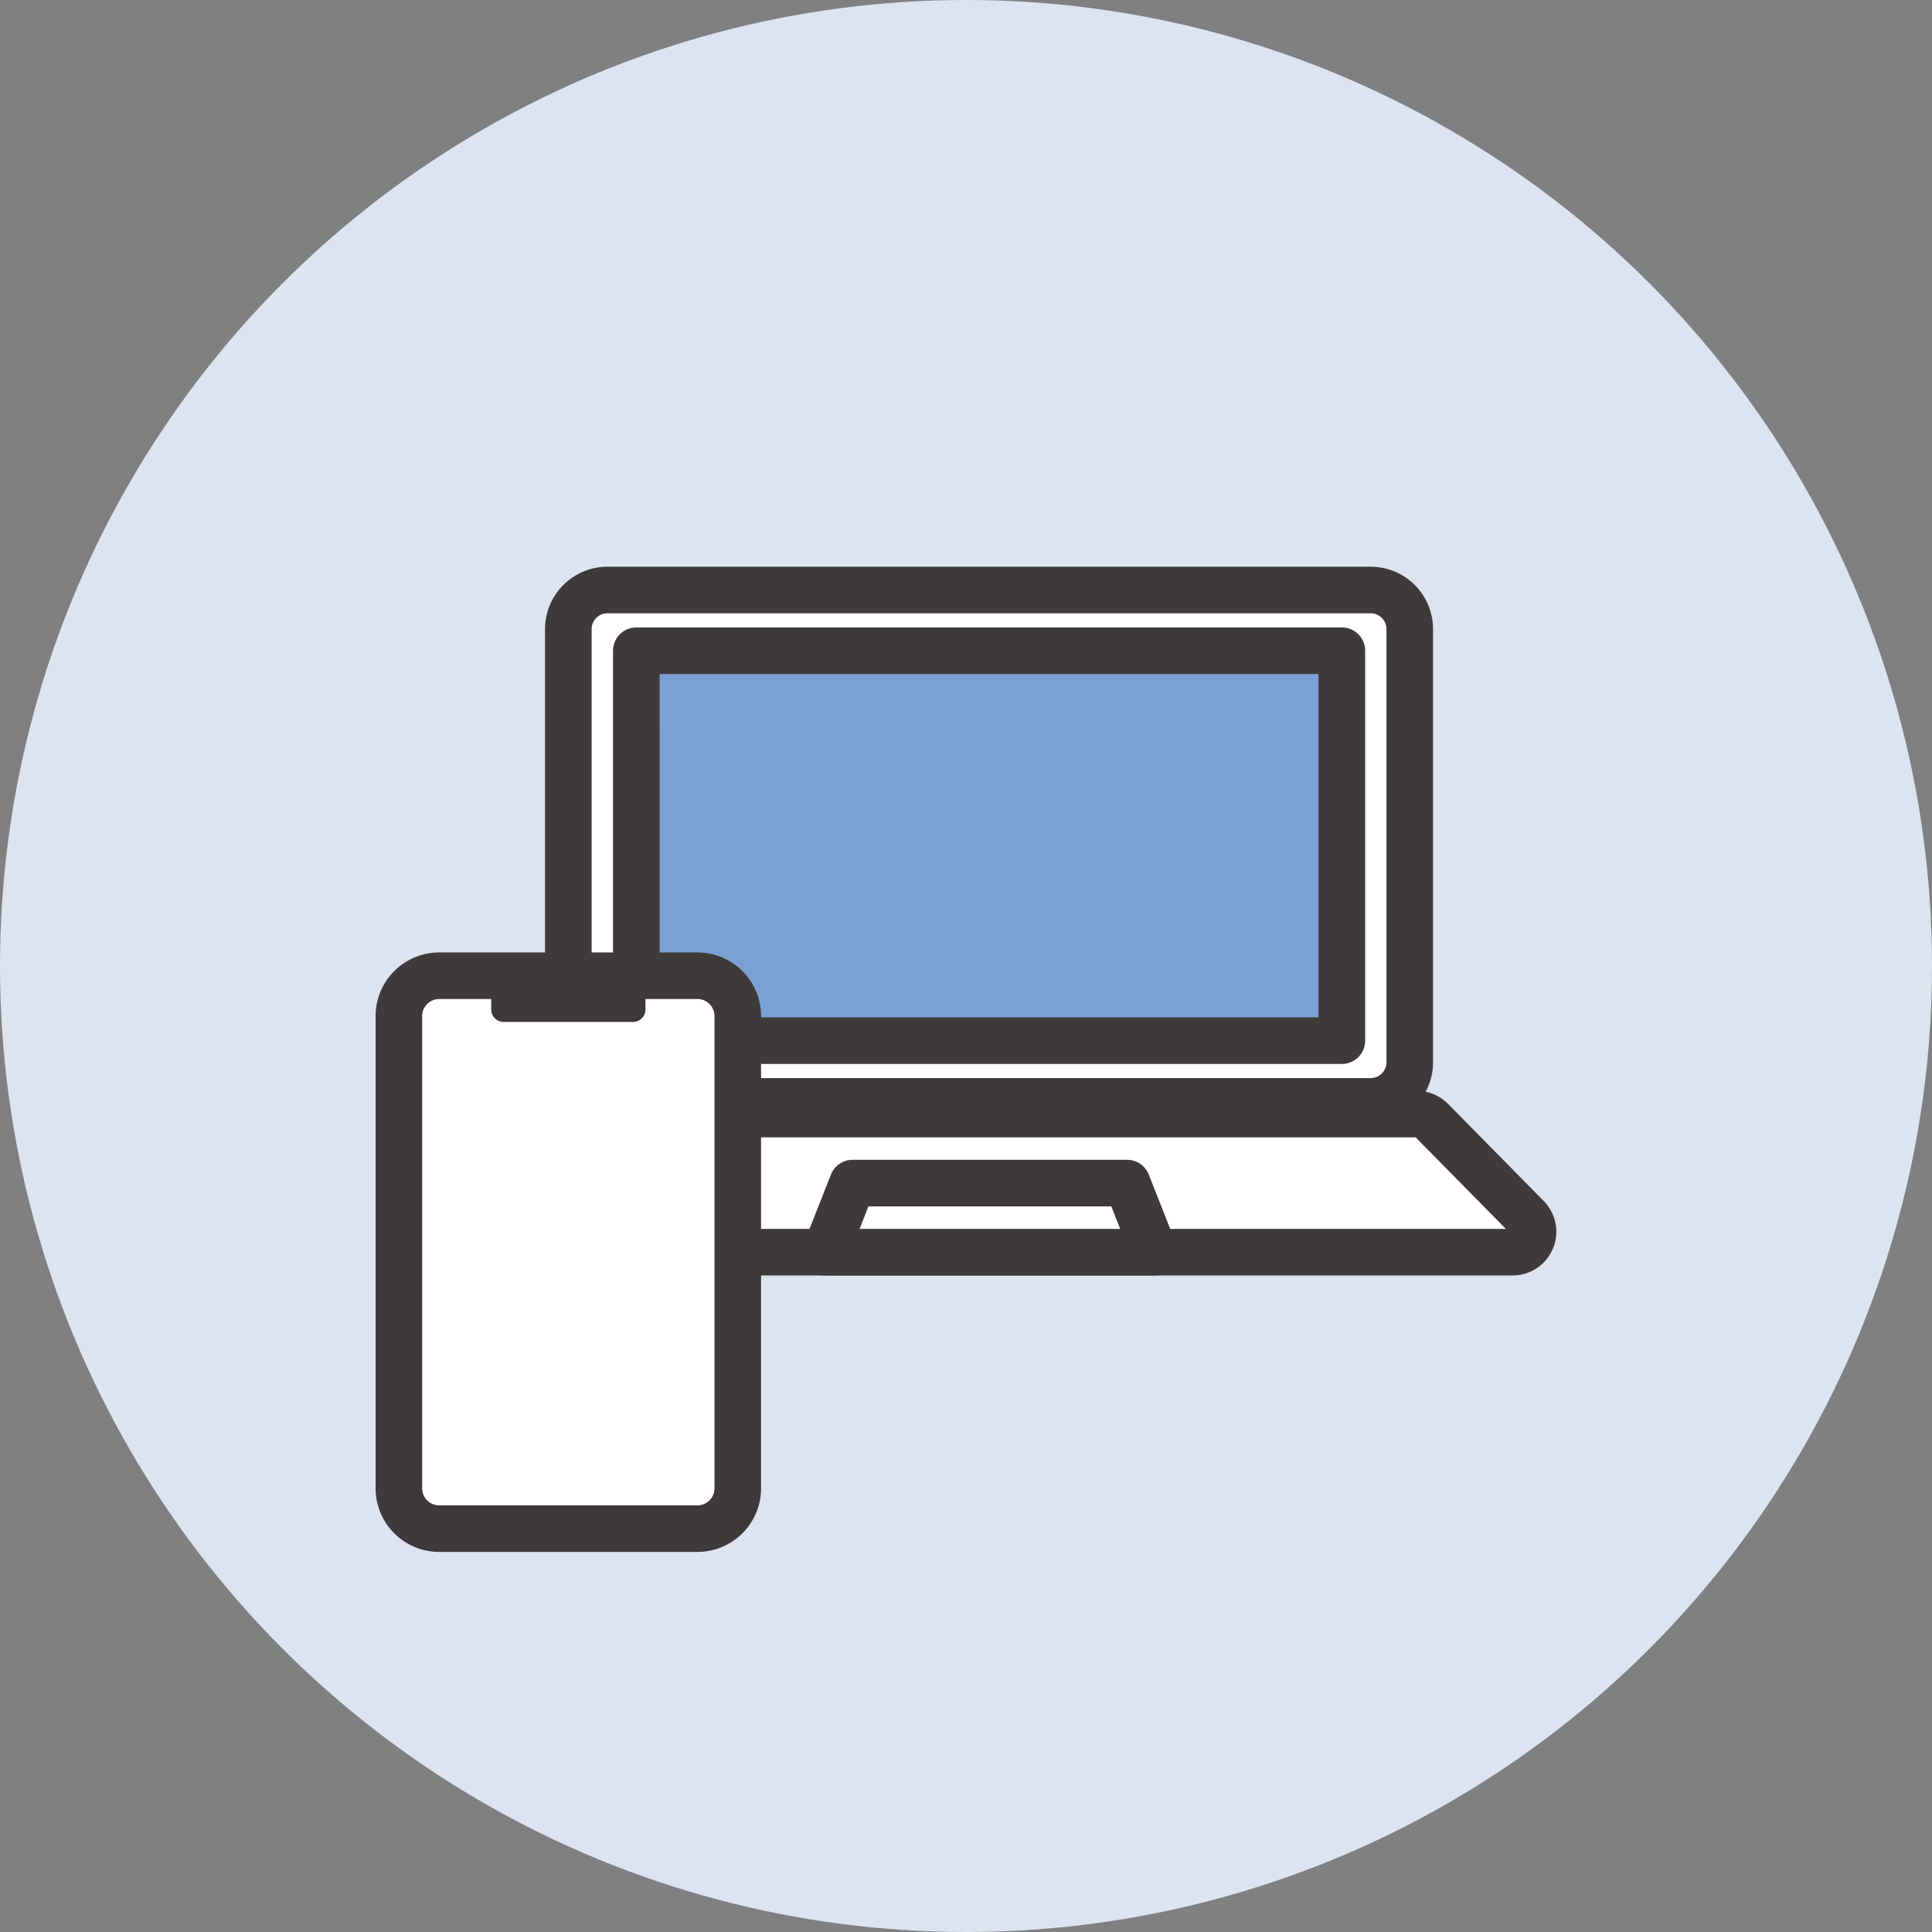 <svg xmlns="http://www.w3.org/2000/svg" xmlns:xlink="http://www.w3.org/1999/xlink" width="122" height="122" viewBox="0 0 122 122">
  <rect x="0" y="0" width="122" height="122" fill="#808080" stroke="none"/>
  <defs>
    <clipPath id="clip-path">
      <rect id="Rectangle_1479" data-name="Rectangle 1479" width="74.564" height="62.214" fill="none"/>
    </clipPath>
  </defs>
  <g id="Group_32215" data-name="Group 32215" transform="translate(-999 -1959)">
    <circle id="Ellipse_59" data-name="Ellipse 59" cx="61" cy="61" r="61" transform="translate(999 1959)" fill="#dbe4f0"/>
    <g id="Group_32164" data-name="Group 32164" transform="translate(1022.718 1994.786)" clip-path="url(#clip-path)">
      <path id="Path_160337" data-name="Path 160337" d="M87.9,36.792H39.712a2.471,2.471,0,0,1-2.471-2.471V6.972A2.471,2.471,0,0,1,39.712,4.5H87.9a2.471,2.471,0,0,1,2.471,2.472V34.321A2.471,2.471,0,0,1,87.9,36.792" transform="translate(-25.071 -3.029)" fill="#fff"/>
      <path id="Path_160338" data-name="Path 160338" d="M84.875,35.233H36.683a3.947,3.947,0,0,1-3.942-3.942V3.942A3.947,3.947,0,0,1,36.683,0H84.875a3.946,3.946,0,0,1,3.942,3.942V31.292a3.946,3.946,0,0,1-3.942,3.942M36.683,2.941a1,1,0,0,0-1,1V31.292a1,1,0,0,0,1,1H84.875a1,1,0,0,0,1-1V3.942a1,1,0,0,0-1-1Z" transform="translate(-22.041)" fill="#3e3a39"/>
      <rect id="Rectangle_1478" data-name="Rectangle 1478" width="44.55" height="24.62" transform="translate(16.462 5.307)" fill="#7ba0d2"/>
      <path id="Path_160339" data-name="Path 160339" d="M91.9,39.3H47.346a1.471,1.471,0,0,1-1.471-1.471V13.209a1.471,1.471,0,0,1,1.471-1.471H91.9a1.471,1.471,0,0,1,1.471,1.471v24.62A1.471,1.471,0,0,1,91.9,39.3m-43.08-2.941H90.425V14.679H48.816Z" transform="translate(-30.883 -7.902)" fill="#3e3a39"/>
      <path id="Path_160340" data-name="Path 160340" d="M81.036,114.482H15.018a1.294,1.294,0,0,1-.921-2.2l6.05-6.138a1.3,1.3,0,0,1,.922-.385H74.986a1.294,1.294,0,0,1,.921.385l6.05,6.138a1.294,1.294,0,0,1-.921,2.2" transform="translate(-9.237 -71.196)" fill="#fff"/>
      <path id="Path_160341" data-name="Path 160341" d="M78.01,112.923H11.991a2.764,2.764,0,0,1-1.969-4.7l6.05-6.138a2.783,2.783,0,0,1,1.969-.824H71.959a2.782,2.782,0,0,1,1.969.824l6.05,6.138a2.764,2.764,0,0,1-1.968,4.7m-.126-2.64h0Zm-65.469-.3H77.586l-5.7-5.784H18.116Z" transform="translate(-6.211 -68.166)" fill="#3e3a39"/>
      <path id="Path_160342" data-name="Path 160342" d="M107.686,123.468H86.912l1.72-4.363h17.334Z" transform="translate(-58.509 -80.182)" fill="#fff"/>
      <path id="Path_160343" data-name="Path 160343" d="M104.656,121.91H83.882a1.471,1.471,0,0,1-1.368-2.01l1.72-4.363a1.47,1.47,0,0,1,1.368-.931h17.334a1.471,1.471,0,0,1,1.368.931l1.72,4.363a1.471,1.471,0,0,1-1.368,2.01m-18.613-2.941H102.5l-.561-1.422H86.6Z" transform="translate(-55.48 -77.153)" fill="#3e3a39"/>
      <path id="Path_160344" data-name="Path 160344" d="M23.355,113.952H7.045A2.545,2.545,0,0,1,4.5,111.407V81.583a2.545,2.545,0,0,1,2.545-2.545h16.31A2.545,2.545,0,0,1,25.9,81.583v29.824a2.545,2.545,0,0,1-2.545,2.545" transform="translate(-3.029 -53.208)" fill="#fff"/>
      <path id="Path_160345" data-name="Path 160345" d="M20.326,112.393H4.016A4.02,4.02,0,0,1,0,108.377V78.553a4.02,4.02,0,0,1,4.016-4.015h16.31a4.02,4.02,0,0,1,4.015,4.015v29.824a4.02,4.02,0,0,1-4.015,4.015M4.016,77.479a1.076,1.076,0,0,0-1.075,1.074v29.824a1.076,1.076,0,0,0,1.075,1.074h16.31a1.076,1.076,0,0,0,1.074-1.074V78.553a1.076,1.076,0,0,0-1.074-1.074Z" transform="translate(0 -50.179)" fill="#3d3a39"/>
      <path id="Path_160346" data-name="Path 160346" d="M31.292,83.061H23.13a.787.787,0,0,1-.788-.787v-.806a.788.788,0,0,1,.788-.787h8.163a.788.788,0,0,1,.788.787v.806a.787.787,0,0,1-.788.787" transform="translate(-15.041 -54.315)" fill="#3e3a39"/>
    </g>
  </g>
</svg>
